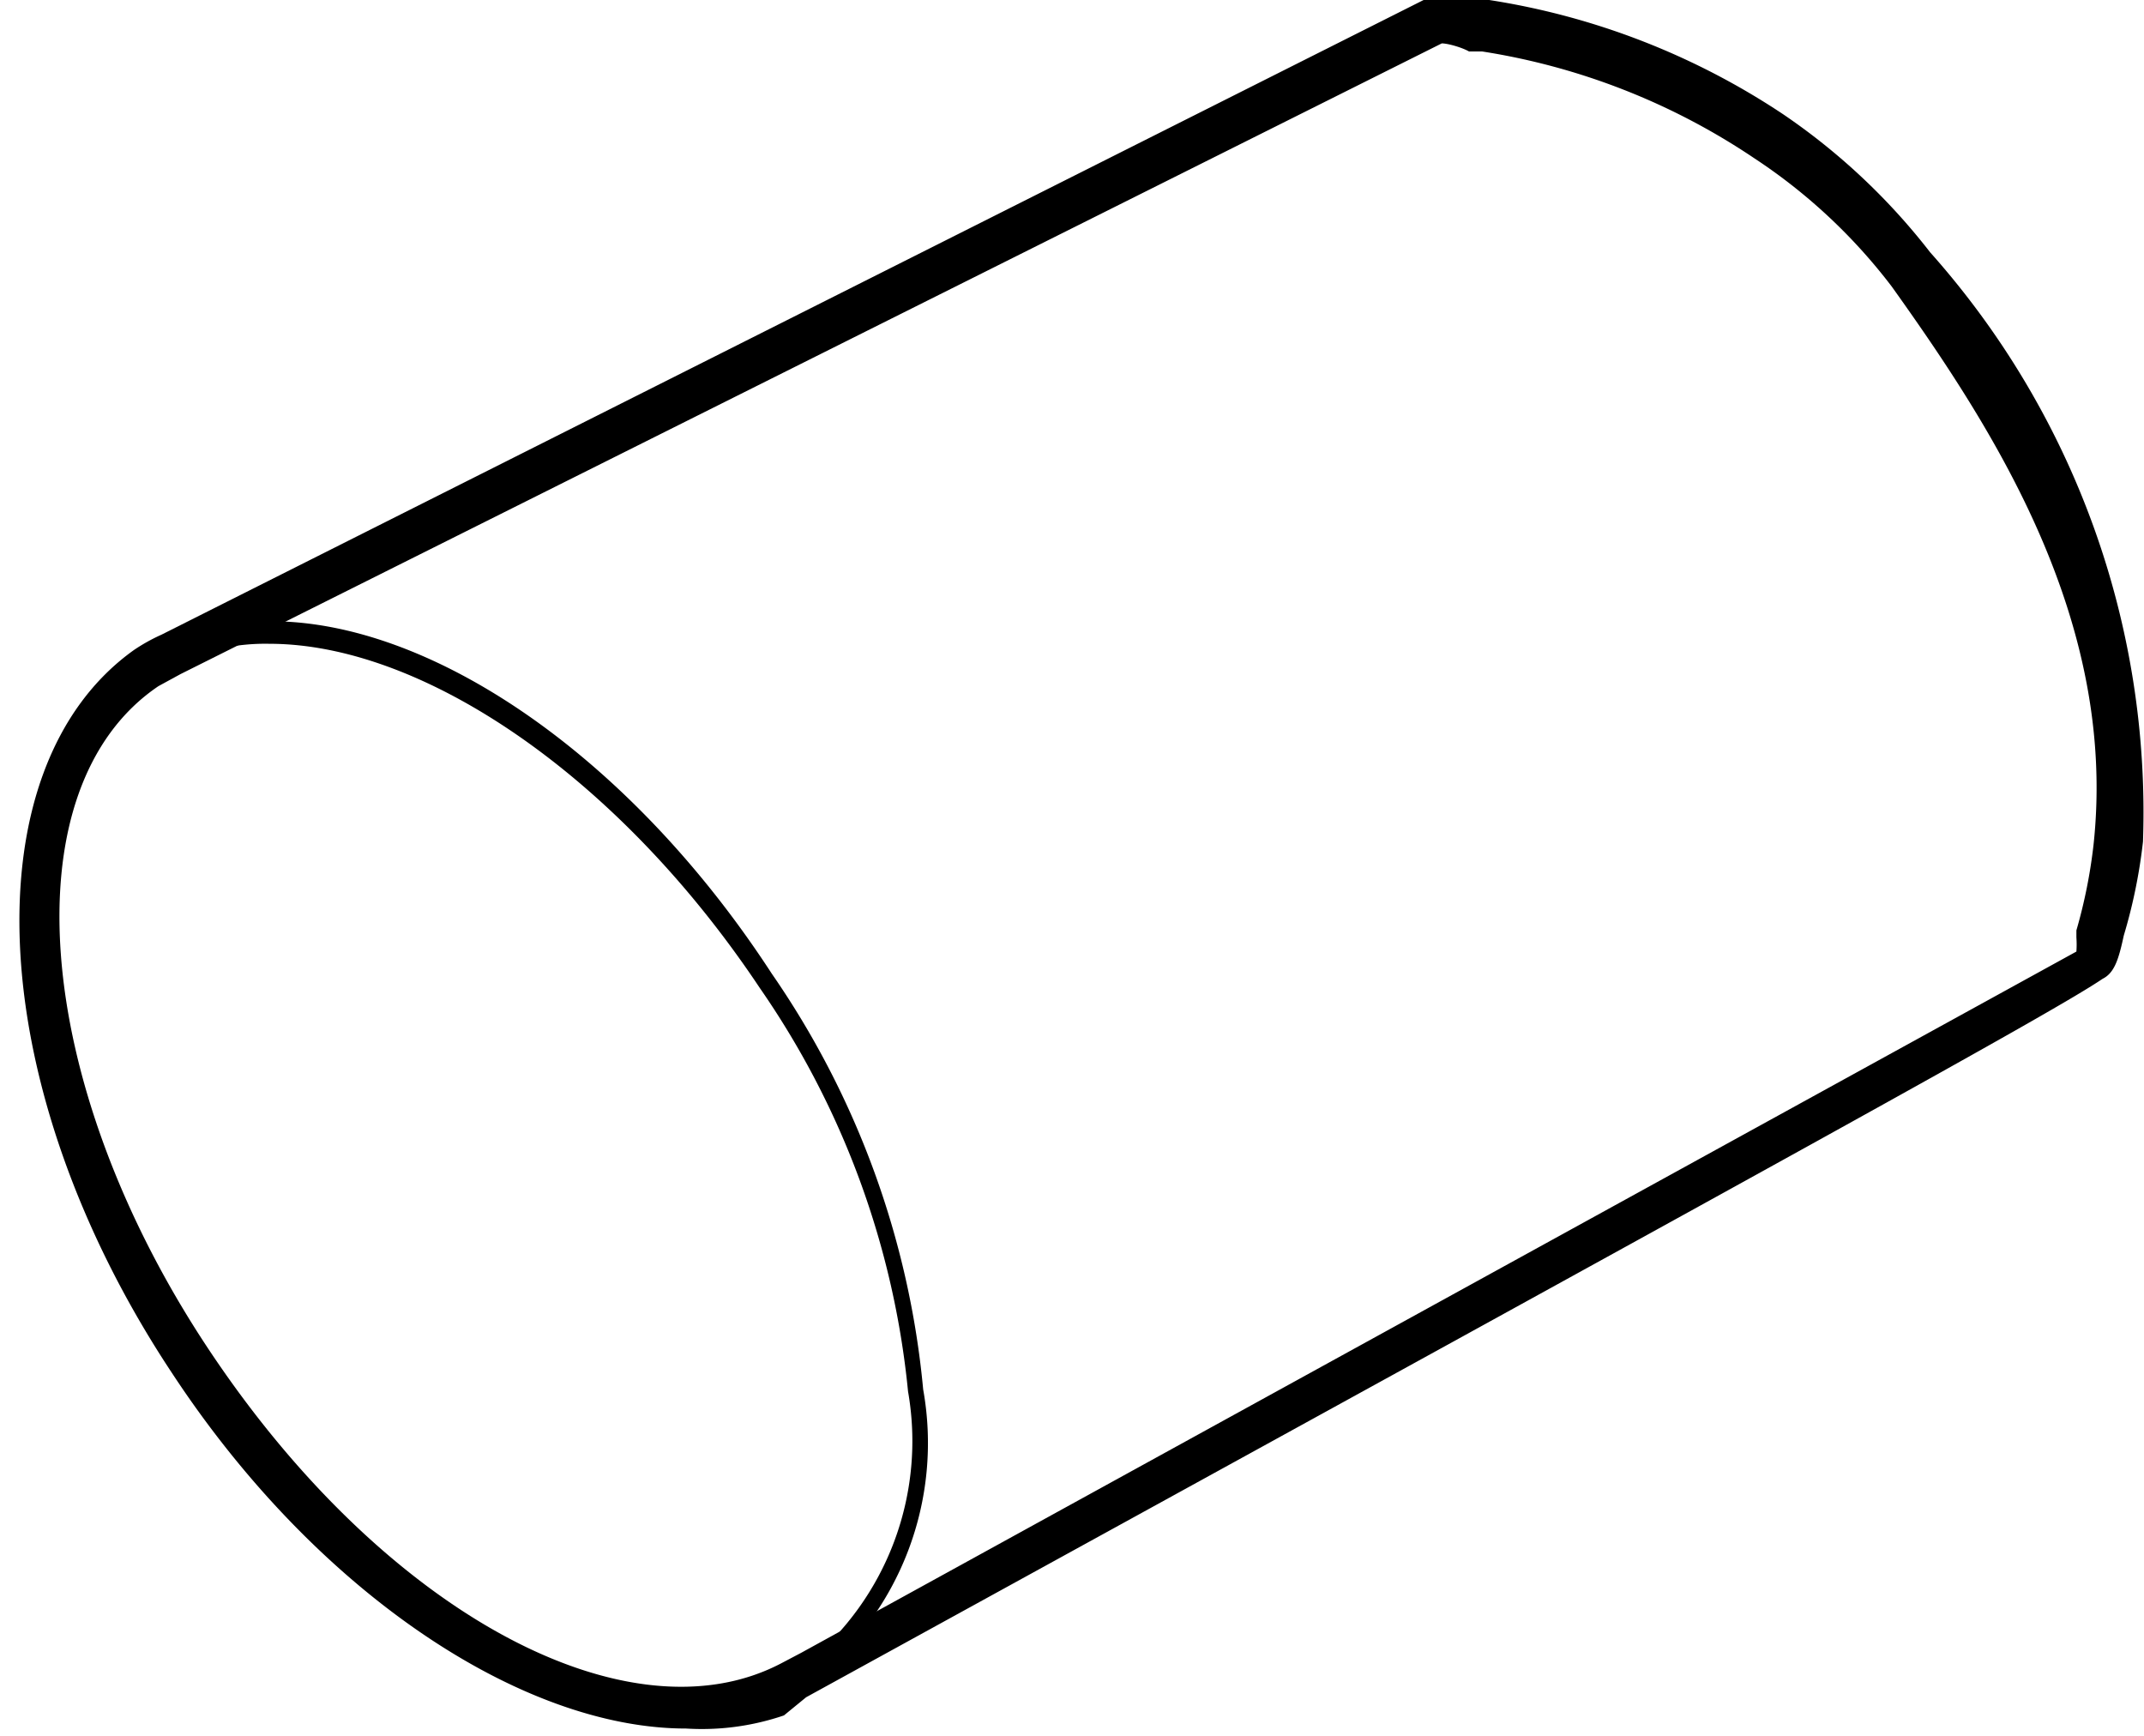 <svg id="Layer_1" data-name="Layer 1" xmlns="http://www.w3.org/2000/svg" viewBox="0 0 21.25 17.2"><title>Artboard 2 copy 7</title><path d="M6.8,17.13c-1.63,0-3.67-1.35-5.1-3.53-1.88-2.84-2-6-.37-7.16a1.82,1.82,0,0,1,.27-.15L14.11,0a.81.81,0,0,1,.55,0l.1,0a7.26,7.26,0,0,1,2.91,1.13,6.37,6.37,0,0,1,1.46,1.37,8.34,8.34,0,0,1,2.11,5.84,5.28,5.28,0,0,1-.19.93c-.05.23-.09.37-.21.43l0,0c-.49.33-2.71,1.55-12.85,7.12L7.77,17v0A2.52,2.52,0,0,1,6.8,17.13ZM14.29.43h0L1.79,6.68l-.22.12c-1.48,1-1.26,3.92.49,6.56s4.18,3.92,5.69,3.12l.19-.1h0L20.58,9.43a1,1,0,0,0,0-.14l0-.07a5.11,5.11,0,0,0,.17-.85c.24-2.23-1-4.13-2-5.53h0a5.52,5.52,0,0,0-1.36-1.27A6.67,6.67,0,0,0,14.69.51l-.13,0C14.49.47,14.35.43,14.29.43Z"/><path d="M6.79,17A4,4,0,0,1,5,16.54a8.72,8.72,0,0,1-3.2-3A8.69,8.69,0,0,1,.29,9.41a3,3,0,0,1,1.1-2.88,1.35,1.35,0,0,1,.26-.15c1.68-.8,4.27.61,6,3.27a8.65,8.65,0,0,1,1.5,4.12,3,3,0,0,1-1.1,2.89A2.35,2.35,0,0,1,6.79,17ZM2.67,6.38a2.07,2.07,0,0,0-.93.2,1,1,0,0,0-.23.13A2.83,2.83,0,0,0,.5,9.4a8.5,8.5,0,0,0,1.47,4,8.55,8.55,0,0,0,3.12,2.93A2.83,2.83,0,0,0,8,16.48a2.84,2.84,0,0,0,1-2.69,8.46,8.46,0,0,0-1.47-4h0C6.13,7.69,4.19,6.38,2.67,6.38Z"/></svg>